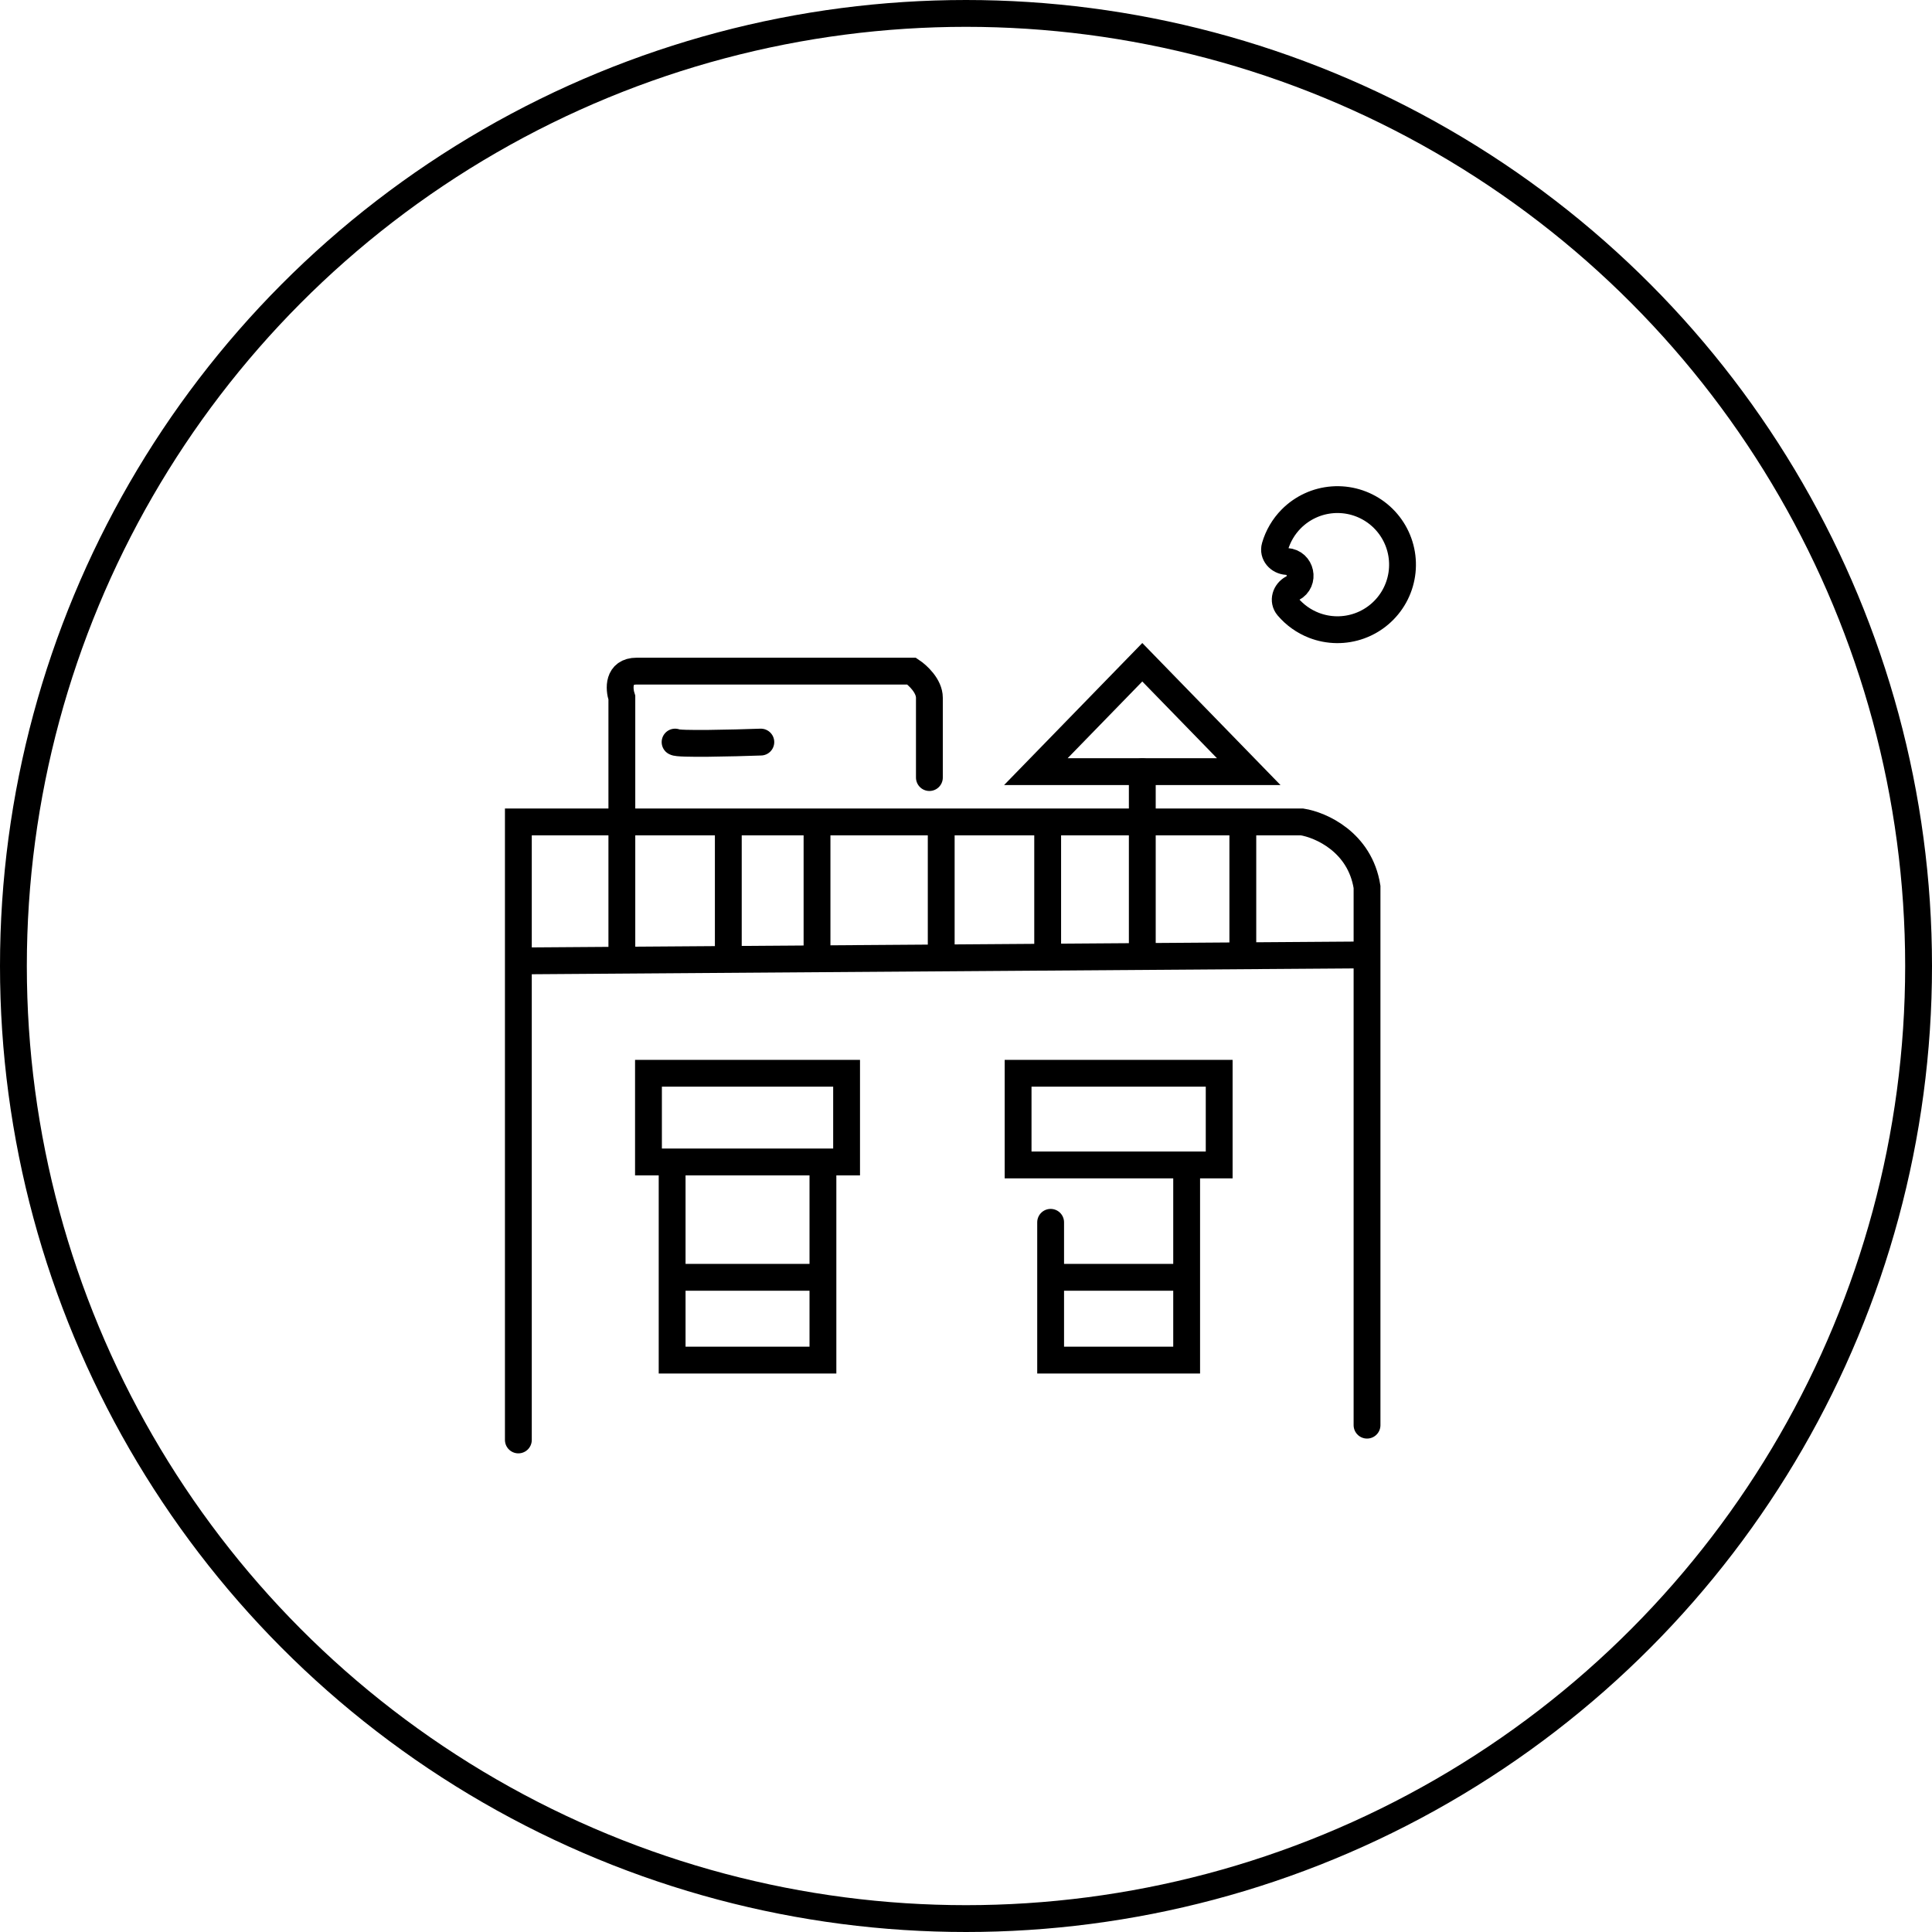<svg width="216" height="216" viewBox="0 0 216 216" fill="none" xmlns="http://www.w3.org/2000/svg">
<circle cx="108" cy="108" r="106.5" stroke="black" style="stroke:black;stroke-opacity:1;" stroke-width="3"/>
<path d="M69.524 92.223V78.007C69.194 77.015 69.061 75.032 71.177 75.032C73.293 75.032 92.556 75.032 101.923 75.032C102.584 75.472 103.907 76.685 103.907 78.007C103.907 79.329 103.907 84.509 103.907 86.933M115.808 86.272H139.612L127.71 74.04L115.808 86.272Z" stroke="black" style="stroke:black;stroke-opacity:1;" stroke-width="3" stroke-linecap="round"/>
<path d="M75.475 82.966C75.739 83.23 81.976 83.076 85.062 82.966" stroke="black" style="stroke:black;stroke-opacity:1;" stroke-width="3" stroke-linecap="round"/>
<path d="M57.953 160.987V91.891H145.563C147.656 92.222 152.042 94.139 152.836 99.164V159.334" stroke="black" style="stroke:black;stroke-opacity:1;" stroke-width="3" stroke-linecap="round"/>
<path d="M58.284 107.43L151.514 106.769" stroke="black" style="stroke:black;stroke-opacity:1;" stroke-width="3" stroke-linecap="round"/>
<path d="M117.462 136.657V142.804M132.669 130.241H113.825V119.992H136.306V130.241H132.669ZM132.669 130.241V142.804M117.462 142.804V152.061H131.347H132.669V142.804M117.462 142.804H132.669M75.145 129.91H72.5V119.992H94.65V129.91H92.005M75.145 129.91H92.005M75.145 129.91V142.804M92.005 129.91V142.804M75.145 142.804V152.061H92.005V142.804M75.145 142.804H92.005" stroke="black" style="stroke:black;stroke-opacity:1;" stroke-width="3" stroke-linecap="round"/>
<path d="M69.524 91.891V107.099" stroke="black" style="stroke:black;stroke-opacity:1;" stroke-width="3" stroke-linecap="round"/>
<path d="M81.426 92.223V106.769" stroke="black" style="stroke:black;stroke-opacity:1;" stroke-width="3" stroke-linecap="round"/>
<path d="M91.344 92.223L91.344 106.769" stroke="black" style="stroke:black;stroke-opacity:1;" stroke-width="3" stroke-linecap="round"/>
<path d="M105.229 92.223L105.229 106.769" stroke="black" style="stroke:black;stroke-opacity:1;" stroke-width="3" stroke-linecap="round"/>
<path d="M117.131 92.223L117.131 106.769" stroke="black" style="stroke:black;stroke-opacity:1;" stroke-width="3" stroke-linecap="round"/>
<path d="M127.71 86.272L127.71 106.769" stroke="black" style="stroke:black;stroke-opacity:1;" stroke-width="3" stroke-linecap="round"/>
<path d="M138.95 92.223V106.108" stroke="black" style="stroke:black;stroke-opacity:1;" stroke-width="3" stroke-linecap="round"/>
<path d="M144.36 58.014C143.5 58.883 142.88 59.948 142.544 61.105C142.299 61.951 142.983 62.717 143.861 62.772V62.772C145.468 62.874 145.928 65.023 144.502 65.772V65.772C143.723 66.182 143.412 67.16 143.981 67.832C144.76 68.751 145.762 69.469 146.901 69.911C148.539 70.546 150.352 70.567 152.005 69.969C153.657 69.371 155.037 68.195 155.89 66.659C156.743 65.122 157.01 63.329 156.643 61.61C156.276 59.892 155.299 58.364 153.893 57.31C152.487 56.256 150.747 55.747 148.994 55.876C147.242 56.006 145.596 56.765 144.36 58.014Z" stroke="black" style="stroke:black;stroke-opacity:1;" stroke-width="3"/>
</svg>
